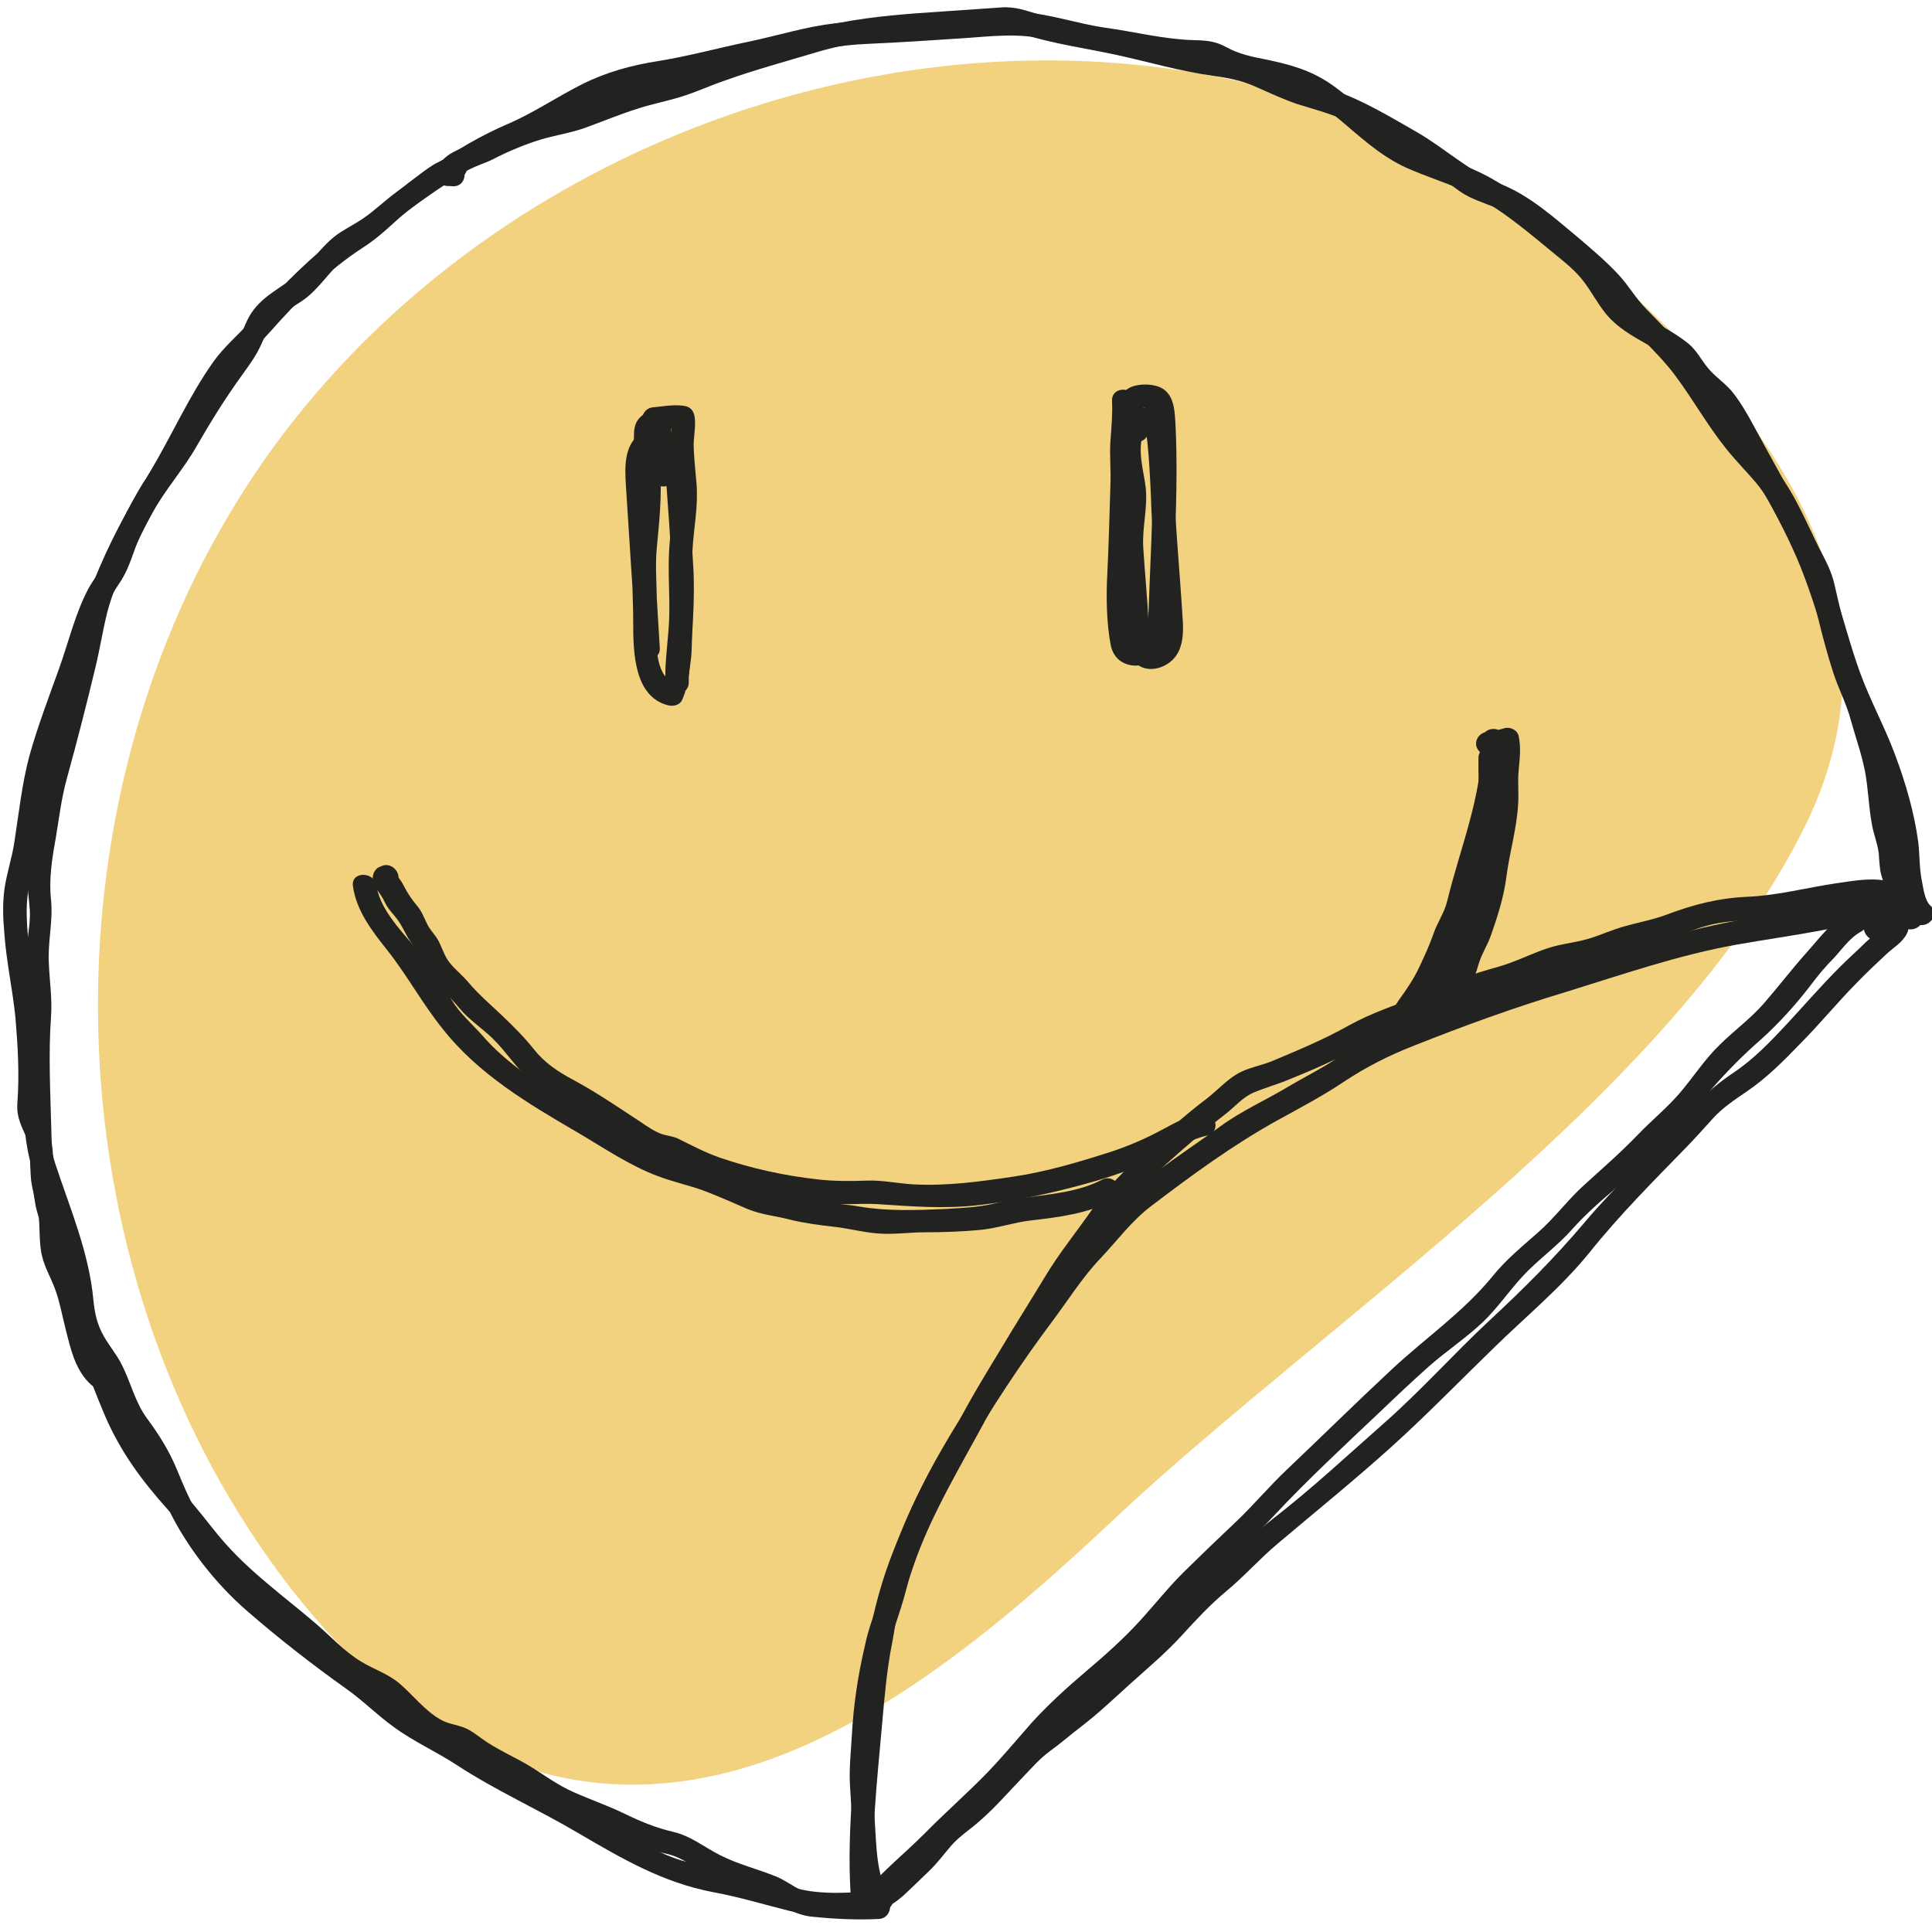 <?xml version="1.0" encoding="utf-8"?>
<!-- Generator: Adobe Illustrator 25.4.0, SVG Export Plug-In . SVG Version: 6.00 Build 0)  -->
<svg version="1.1" id="Layer_1" xmlns="http://www.w3.org/2000/svg" xmlns:xlink="http://www.w3.org/1999/xlink" x="0px" y="0px"
	 viewBox="0 0 1200 1200" style="enable-background:new 0 0 1200 1200;" xml:space="preserve">
<style type="text/css">
	.st0{fill:#F2D17F;}
	.st1{fill:#222221;}
</style>
<g id="Graphic_Element">
	<g>
		<path class="st0" d="M161.6,289.4C24.8,488.3,27.7,772.7,167.8,969.3c45.2,63.6,107.4,120.4,184.2,135.3
			c127.7,24.5,244.5-71.3,339.3-160.4c133.3-125.2,347.3-264.4,429.6-430.6c72.5-146.3-33.6-273.3-146.7-364.8
			C726.4-52.1,337.8,33.6,161.6,289.4z"/>
		<g>
			<g>
				<path class="st1" d="M395.4,292.9c1.2,18.6-1.7,35.8-2.5,54.1c-0.6,13.1,0.4,26.3,0.4,39.4c0,17.8,0.2,46.8,22.2,51.8
					c2.9,0.6,6.8-0.4,8.1-3.3c5-10.8,5-25.1,6-36.7c1-13.7,1.7-28.6,1.2-42.5c-0.8-16.2-2.3-32.3-2.7-48.5
					c-0.2-11.8-0.6-24.9-8.9-34.4c-6-6.8-15.1-9.1-22.4-2.9c-9.1,7.5-8.7,20.1-8.1,30.7c2.1,34,4.4,67.8,6.6,101.8
					c0.6,9.3,15.1,9.3,14.5,0c-1.5-24.3-2.9-48.5-4.4-72.9c-0.8-11.6-2.1-23-2.3-34.6c0-3.3-0.6-17.6,6.6-11.4
					c3.5,3.1,3.9,11.8,4.1,15.7c1.4,21.5,3.7,44.1,2.9,65.7c-0.4,10.6-0.8,21.3-1.2,31.7c-0.2,4.8-1.2,9.7-1.7,14.3
					c-0.6,5.6,0.2,11.6-2.3,16.6c2.7-1.2,5.4-2.1,8.1-3.3c-15.8-3.7-11.6-36.7-11.6-48.5c0-12-1.2-24,0-35.9
					c1.5-16,3.1-30.9,2.1-47.2C409.3,283.6,394.8,283.4,395.4,292.9L395.4,292.9z"/>
			</g>
			<g>
				<path class="st1" d="M704,260.4c-11.8,2.9-9.9,17.4-8.7,27.1c0.8,5.8,1.9,11.8,2.5,17.6c0.6,7.5-1.2,14.7-1.7,22.2
					c-1.5,17,1.7,34.8,2.7,51.6c0.6,9.3-0.8,22.2,4.6,30.5c5,7.7,14.7,7.5,21.8,2.9c8.9-5.6,10-16.2,9.5-25.9
					c-1.9-31.1-4.8-62-6.2-93.1c-0.8-14.7,2.5-44.4-21.1-39.6c-3.3,0.6-5,3.9-5.4,7c0,1-0.2,2.1-0.2,3.1c-0.8,9.3,13.7,9.3,14.5,0
					c0-1,0.2-2.1,0.2-3.1c-1.7,2.3-3.5,4.6-5.4,7c2.3-0.4,4.1,47.5,4.1,49.9c1,15.3,1.9,30.3,2.7,45.6c0.6,9.7,3.5,21.1,2.1,30.7
					c-0.4,2.3-0.8,5.8-3.3,6.6c-2.5,0.8-1.2,1-2.3-1.4c-1.5-2.9-0.8-9.1-1-12.4c-0.8-15.5-2.3-30.9-3.3-46.4
					c-0.8-12.6,2.9-24.9,1.5-37.5c-1.2-10.4-5.2-22.4-1.7-32.7c-1.7,1.7-3.3,3.3-5,5c1-0.2,1.9-0.4,2.9-0.8
					C717,272.2,713.1,258.1,704,260.4L704,260.4z"/>
			</g>
			<g>
				<path class="st1" d="M690.7,249c0.4,8.5-0.4,16.8-1,25.1c-0.6,9.1,0.4,18.2,0,27.2c-0.6,18.2-1,36.5-1.9,54.5
					c-0.8,14.1-0.6,30.9,2.1,45c1.9,9.5,10.2,14.1,19.7,12.2c18.6-4.1,18.2-29,18.7-43.7c1.4-34.6,3.5-69.2,1.9-103.8
					c-0.6-10.8-0.4-23.4-13.3-26.1c-8.1-1.7-21.3,0-20.9,10.8c0.4,9.3,14.9,9.3,14.5,0c-3.5,2.9-3.7,3.9-1.2,3.1c0.6,0,1.2,0,1.9,0
					c2.9,1.7,2.7-0.8,4.1,3.1c2.1,5.6,0.6,14.7,0.8,20.9c0.4,15.7-0.2,31.5-0.6,47.2c-0.4,14.7-1.2,29.6-1.7,44.3
					c-0.4,7.5,0,15.3-2.3,22.6c-0.8,2.5-1.9,7-5,7.5c-4.8,1-3.1-8.5-3.3-12.2c-1-14.9-0.8-29.6-1-44.6c-0.4-30.9,3.9-62.2,2.7-93.1
					C704.8,239.7,690.3,239.7,690.7,249L690.7,249z"/>
			</g>
			<g>
				<path class="st1" d="M405.6,267.4c6.2-0.6,12.4-1.7,18.6-1c-2.3-2.3-4.8-4.8-7.2-7.2c0.8,6.4-1,12.9-0.6,19.5
					c0.4,7.2,1.2,14.3,1.7,21.5c1.2,14.3-1.7,27.4-2.5,41.7c-0.8,14.5,0.6,29,0,43.3c-0.6,12.8-2.7,25.7-2.3,38.5
					c0.4,9.3,14.7,9.3,14.5,0c-0.2-6.4,1.4-12,1.7-18.4c0.4-6.6,0.2-13.5,0.6-20.1c0.6-14.5-0.8-29,0-43.3
					c0.8-14.3,3.7-27.4,2.5-41.7c-0.6-7.2-1.4-14.3-1.7-21.5c-0.4-6.6,1.4-13.1,0.6-19.5c-0.6-4.3-2.9-6.8-7.2-7.2
					c-6.2-0.8-12.4,0.4-18.6,1C396.6,253.7,396.4,268.2,405.6,267.4L405.6,267.4z"/>
			</g>
			<g>
				<path class="st1" d="M407.8,268.7c1.9-0.8,3.5-1.4,5-3.1c-4.1-1.7-8.3-3.5-12.4-5c-0.2,11.8,2.5,23,3.7,34.6
					c1,9.1,15.1,9.5,14.5,0c-0.4-7.7-1-15.5-1.4-23.4c-0.4-5.8,0-12-6-15.1c-5.2-2.5-11.8-0.6-15.1,4.3c-3.9,5.6-1.4,13.1-2.9,19.5
					c-2.1,9.1,11.8,12.9,13.9,3.9c0.8-3.1,1.4-6.4,1.4-9.7c0-1,0.6-4.6-0.2-5.4c-1.9-0.6-3.9-1.2-5.8-1.9c0,1,0,1.9,0,2.9
					c0.4,8.1,1,16.4,1.5,24.5c4.8,0,9.7,0,14.5,0c-1.4-11.6-4.1-22.8-3.7-34.6c0.2-6-8.1-9.9-12.4-5c0.4-0.2,1-0.4,1.4-0.8
					C395.2,257.9,398.9,271.8,407.8,268.7L407.8,268.7z"/>
			</g>
			<g>
				<path class="st1" d="M547.7,1185.3c9.3-11,20.7-20.3,30.9-30.3c11.2-11,22.2-22.2,33.6-32.9c20.1-18.6,35.9-41.2,56.2-59.7
					c10.8-9.9,22.4-18.7,33-28.8c10.6-9.9,20.3-20.7,29.8-31.7c18.6-21.3,40.4-39.4,59.7-60.1c21.1-22.6,44.1-43.9,66.5-65.1
					c9.9-9.5,19.9-18.9,30.1-28c10.8-9.5,23-17.6,33.4-27.4c9.1-8.7,16-18.9,24.5-28.2c9.7-10.6,21.5-18.7,31.1-29.6
					c8.9-10,19.1-18.7,29.4-27.4c11-9.5,20.9-20.3,30.9-30.9c5-5.4,11-9.9,16-15.5c4.1-4.4,7-9.7,11-14.1c9.5-10.8,19.1-20.5,30-30
					c10.8-9.7,21.3-21.3,30.1-32.7c4.8-6.4,9.5-12.2,15.1-17.8c5.4-5.8,10-12.8,17.2-16.6c4.6-2.5,4.6-10,0-12.6
					c-1-0.6-1.9-1-3.1-1.5c-8.3-4.3-15.7,8.1-7.3,12.6c1,0.6,1.9,1,3.1,1.5c0-4.3,0-8.3,0-12.6c-10.6,5.6-19.1,17.2-27.1,26.1
					c-9.1,10.2-17.4,21.1-26.3,31.3c-8.3,9.5-18.4,16.8-27.2,25.5c-9.7,9.3-16.8,20.7-25.5,30.7c-7.7,8.9-17.4,16.8-25.7,25.5
					c-10.6,11-21.8,20.7-33,30.9c-10.2,9.1-18.4,20.5-28.6,29.4c-10.2,9.1-19.9,16.8-28.6,27.6c-18.2,22.2-41.5,38.1-62.4,57.6
					c-22,20.5-43.3,41.5-65.1,62.2c-10.8,10.2-20.5,21.8-31.3,32.1c-10.8,10.2-21.5,20.5-32.1,30.9c-9.5,9.3-17.6,19.5-26.5,29.4
					c-10.6,11.8-22.4,22.4-34.6,32.7c-12,10.2-23.4,20.5-34,32.1c-10.2,11.6-20.1,23.6-31.1,34.6c-11.8,11.8-24.2,22.8-35.8,34.6
					c-12,12-25.5,22.8-36.5,35.8C531.6,1182.2,541.7,1192.4,547.7,1185.3L547.7,1185.3z"/>
			</g>
			<g>
				<path class="st1" d="M554.8,1178c-0.2-0.6-0.2-1.4-0.4-1.9c-0.2,1.9-0.6,3.7-0.8,5.6c-2.5,3.5-2.3,2.3,0.8,0.8
					c2.3-1.4,4.8-3.5,6.8-5.2c5.4-5,10.6-10.2,16-15.3c5-4.8,9.1-10.4,13.5-15.5c5.4-6.2,12.2-10.4,18.2-15.8
					c9.5-8.3,18.2-18.4,26.9-27.4c5.4-5.6,10-11,16.4-15.7c6.4-4.6,12.4-9.9,18.7-14.7c11.2-8.5,21.3-18.2,31.5-27.4
					c10.8-9.7,22-19.1,31.9-30c9.1-9.9,17.2-18.7,27.4-27.2c11-9.1,20.5-19.9,31.5-29.2c23.8-20.1,47.9-39.6,71.1-60.5
					c21.8-19.7,42.1-40.6,63.2-61.1c20.1-19.7,42.1-37.7,59.9-59.7c18.4-23,39.6-44.3,60.1-65.3c5.6-5.8,11-11.8,16.4-17.8
					c6.2-6.8,13.5-11.6,21.1-16.8c12.2-8.3,22.6-18.7,32.9-29.4c12.2-12.2,23-25.5,35.2-37.9c6-6.2,12.4-12.2,18.6-18
					c4.6-4.3,10-7.2,12.8-12.9c1.4-2.7,1.5-6.8-1.2-8.7c-7.3-5.8-14.1-3.9-22-0.2c-8.3,4.1-1,16.4,7.3,12.6c1.5-0.8,2.9-1.4,4.4-2.1
					c-0.4-2.9-0.8-5.8-1.2-8.7c-2.3,4.8-9.1,8.9-12.9,12.6c-5.2,5.2-11,10.2-16.2,15.5c-11.4,11.4-22,23.6-32.9,35.4
					c-9.9,10.6-20.3,21.5-32.3,29.6c-11.8,7.9-20.9,16-30.5,26.7c-20.3,23-43.3,43.7-63,67.1c-18.4,21.8-37.9,41.2-58.9,60.7
					c-22.2,20.7-42.5,43.5-65.3,63.6c-23,20.3-45.4,41.2-69.6,59.9c-11,8.5-20.5,18.4-30.5,27.6c-9.9,9.1-20.3,16.4-29,26.9
					c-9.3,11-19.7,20.7-30.3,30.3c-12.2,10.8-24,22.6-36.9,32.7c-11.4,8.7-23.6,16.6-33,27.2c-10.8,11.8-22.2,25.1-34.6,35.2
					c-12.9,10.4-22.8,23.2-35,34.2c-2.7,2.5-5.2,5.2-7.9,7.7c-2.7,2.7-6.2,4.1-8.9,6.4c-3.9,3.1-4.6,6.2-3.5,11
					C542.7,1190.9,556.6,1187,554.8,1178L554.8,1178z"/>
			</g>
			<g>
				<path class="st1" d="M552.3,1178.1c-7.9-13.3-7.9-30.9-8.9-46c-1-16.4-2.1-32.1-0.6-48.5c1.7-17.8,3.1-34.8,7-52.4
					c3.3-14.9,9.1-28.6,12.9-43.3c4.1-15.8,9.9-30.9,16.6-45.8c6.2-13.5,12.9-27.4,20.5-40.2c16.2-27.6,34.4-55.3,53.5-80.8
					c10-13.3,18.7-27.4,30.3-39.6c10.4-11,19.1-23,31.3-32.3c25.3-19.3,51-38.1,78.8-53.5c13.7-7.5,28-15.1,41-23.8
					c14.1-9.3,27.6-16.2,43.5-22.4c31.1-12.4,62.6-23.8,94.5-33.4c35-10.8,70-23,106.1-29.4c17.6-3.1,35.4-5.6,52.9-8.9
					c9.5-1.7,19.1-4.6,28.8-5.8c9.1-1.2,18.4-0.6,27.4-1.4c-0.6-4.8-1.4-9.5-1.9-14.3c-2.7,0.8-5.2,1.5-7.9,2.3
					c-8.9,2.5-5.2,16.4,3.9,13.9c2.7-0.8,5.2-1.5,7.9-2.3c7.3-2.3,6.6-15.1-1.9-14.3c-16,1.5-30.9,1.7-46.6,5
					c-17,3.5-34,6.6-51.2,9.1c-34.6,5-67.4,15.5-100.9,25.7c-34.4,10.4-68.6,21.6-102.2,34.6c-14.9,5.8-30.9,11-44.8,18.9
					c-6.8,3.9-12.8,9.1-19.5,12.9c-7.3,4.3-14.9,8.3-22.2,12.6c-14.1,8.5-29.6,15.3-42.9,25.1c-12.9,9.5-26.7,18.4-39.4,28.2
					c-25.1,19.3-47.5,42.7-65.3,69c-37.7,55.7-78.8,109.2-100.5,173.7c-2.7,8.1-4.1,16.6-7,24.7c-3.1,8.5-6.2,17-8.1,25.9
					c-4.4,18.7-7.3,37.5-8.3,56.6c-0.6,10.4-1.7,19.9-1.2,30.3c0.6,9.9,1.2,19.7,1.7,29.6c1,15.8,2.3,33.4,10.4,47.5
					C544.6,1193.4,557.2,1186.1,552.3,1178.1L552.3,1178.1z"/>
			</g>
			<g>
				<path class="st1" d="M542.9,1177.2c-2.3-35.6,1.9-70.9,5-106.5c1.5-16.8,2.9-33.6,6.2-50.1c1.5-7.5,2.3-15.1,4.1-22.6
					c1.9-8.5,6.2-16.6,8.9-24.7c11.2-32.9,30.3-63.8,46.6-94.3c7.7-14.3,17-27.8,25.3-41.7c4.1-7,8.9-13.3,13.1-20.1
					c4.3-6.8,7.5-14.3,12.4-20.9c9.1-12.8,18.2-25.3,27.1-38.3c9.3-13.7,21.1-24,33-35.2c12-10.8,24.2-21.3,36.9-31.1
					c5.6-4.4,10.6-10.4,17.2-13.1c7.3-3.1,15.1-5.2,22.4-8.3c14.3-5.8,28.8-12,42.3-19.7c14.9-8.5,30.5-13.5,46.4-19.3
					c16.2-6,31.5-12.9,47.9-17.8c14.9-4.4,28.2-11.6,43.7-14.5c9.1-1.7,17-5.2,25.9-7.9c8.7-2.7,17.8-3.9,26.3-6.8
					c8.9-3.1,17.4-6.8,26.5-9.3c9.1-2.5,18-3.1,27.4-3.5c18.6-0.8,36.3-5.6,54.5-8.5c7.7-1.4,18-3.1,25.7-2.1c2.7,0.4,5,1.4,7.3,2.9
					c1,0.6,1.9,1.5,2.9,1.9c2.5,1.4,1,2.7,1.9,0.6c-3.1,8.9,10.8,12.6,13.9,3.9c3.5-9.9-7.5-17.2-15.1-20.9
					c-11.4-5.4-26.7-2.3-38.6-0.6c-18.2,2.7-35.9,7.5-54.5,8.3c-18.2,0.8-33.6,4.8-50.6,11.2c-8.3,3.1-16.8,4.6-25.3,7
					c-7.9,2.1-15.3,5.6-23,7.9c-8.5,2.5-17.2,3.1-25.7,6c-8.1,2.7-15.7,6.4-23.8,9.3c-8.1,2.9-16.2,4.4-24.2,7.7
					c-9.7,4.1-19.1,8.3-29,11.8c-15.8,5.8-31.7,11-46.6,19.3c-15.1,8.5-31.1,15.1-47,21.8c-7,2.9-14.9,4.1-21.3,7.7
					c-7.2,4.1-12.9,10.6-19.5,15.7c-13.3,10-25.7,21.3-38.1,32.7c-12.2,11.2-23.4,21.8-32.7,35.6c-9.9,14.3-21.3,28.2-30.1,43.1
					c-8.9,14.7-18.2,29.4-27.1,44.3c-9.5,15.7-18.9,30.9-27.2,47.2c-8.9,17.4-18.2,34.6-27.2,51.8c-18.2,33.6-28.2,72.1-31.5,110.2
					c-3.9,43.3-10,87-7.2,130.2C528.9,1186.5,543.4,1186.7,542.9,1177.2L542.9,1177.2z"/>
			</g>
			<g>
				<path class="st1" d="M283.3,97.5c-9.5,1-15.1,5.2-22.6,10.8c-9.7,7.2-18.7,14.3-27.6,22.6c-8.3,7.7-18.4,12.9-27.4,19.7
					c-9.3,7-18.2,15.3-26.3,23.4c-8.1,8.3-16,16.8-23.8,25.5c-7.5,8.5-16.4,15.8-23,25.1c-15.3,21.5-25.9,46-39.4,68.4
					c-13.3,22-25.9,44.8-35.2,68.8c-4.4,11.2-6.8,23-9.1,34.8c-2.7,13.3-6.8,26.3-10,39.4c-6.2,24.3-12.2,48.9-16.2,73.8
					c-1.9,12-4.6,24-5.4,36.1c-0.4,6.6,0.8,12.9,1.2,19.3c0.4,7.3-1,14.3-1.7,21.6c-1.2,12.4,1.7,24.7,1.5,37.1
					c-0.2,12.6-1.9,25.1-1.4,37.7c1,25.7,0.2,51.8,3.7,77.3c0.8,6,1.5,11.8,3.7,17.6c1.9,5.4,5,10.2,6.4,15.8
					c2.9,11,2.1,22.2,6.2,33.2c9.3,24.5,18,49.5,28.2,73.6c9.7,22.6,23,40.6,39.2,58.6c15.8,17.8,29.2,36.5,47.5,52
					c19.5,16.4,38.3,34.6,58.6,50.2c8.7,6.6,19.5,9.3,27.8,16c8.1,6.8,14.9,14.7,23.4,20.9c5.2,3.9,10,6.2,16,7.9
					c7,2.1,11,5.2,16.8,9.1c10.6,7.2,22.6,12,33.2,18.9c10.8,7,21.3,12.9,33.2,17.4c12.6,4.6,24.2,11.4,36.5,16.4
					c5.6,2.3,11.2,3.7,17,5c7.5,1.7,12.9,5.6,19.3,9.5c12.2,7.3,25.5,11.2,38.8,16.2c11.2,4.3,19.7,12.2,32.1,13.3
					c13.7,1.4,27.6,2.1,41.4,1.4c9.3-0.6,9.3-15.1,0-14.5c-11.4,0.6-22.6,0-34-0.8c-5.4-0.4-10.4-0.6-15.3-3.1
					c-5-2.5-9.5-6-14.9-8.1c-11.4-4.6-23.4-7.5-34.4-13.1c-9.9-5-18.2-12-29.2-14.5c-10.6-2.5-19.7-6.2-29.6-11
					c-10.6-5.2-21.5-8.9-32.3-13.7c-10-4.4-18.4-10.8-27.6-16.4c-9.7-5.8-20.3-10.2-29.6-17c-3.5-2.5-6.6-5-10.6-6.6
					c-4.8-1.9-10-2.3-14.7-5c-9.7-5.4-17.2-15.3-25.5-22.4c-7.3-6.2-15.8-8.7-24-13.7c-10.6-6.4-19.3-16.2-28.8-24.2
					c-18.4-15.7-38.6-30.3-54.7-48.3c-7-7.7-13.1-16.2-19.9-24.2c-8.1-9.9-17.4-18.6-24.7-29c-14.3-20.1-22.4-43.1-30.9-66.1
					c-4.1-11.2-8.3-22.4-12.8-33.4c-4.6-11.2-5.6-21.5-7.5-33.2c-1.5-10.4-7.7-19.3-9.7-29.6c-2.7-13.5-2.9-27.4-3.3-41.2
					c-0.6-24-1.9-47.7-0.2-71.5c0.8-11.4-1-22.4-1.4-33.8c-0.6-12.9,2.7-25.3,1.4-38.5c-1.4-12.9,0.6-25.5,2.9-38.3
					c2.1-12.4,3.5-24.7,6.8-36.7c6.4-23.2,12.4-46.6,18-70c2.7-11.2,4.4-22.4,7.2-33.6c3.3-12.8,8.7-24.5,14.3-36.3
					c12.2-25.1,27.2-48.7,40.6-73c7-12.4,13.3-25.5,21.3-37.3c7-10.2,16.6-18.4,24.7-27.4c17.4-19.7,36.1-38.5,58.2-52.8
					c10-6.4,18-14.5,26.9-22.4c4.6-4.1,9.7-7.5,14.7-11c4.8-3.5,9.1-8.1,15.3-8.9C292.6,111,292.6,96.6,283.3,97.5L283.3,97.5z"/>
			</g>
			<g>
				<path class="st1" d="M281.6,115.7c9.3,0,9.3-14.5,0-14.5S272.3,115.7,281.6,115.7L281.6,115.7z"/>
			</g>
			<g>
				<path class="st1" d="M285.1,110.5c1.4-4.8,16.6-9.1,21.1-11.6c9.3-4.8,19.5-9.1,29.6-12.2c9.1-2.7,18.6-4.1,27.6-7.3
					c10.8-3.9,21.3-8.3,32.3-11.8c8.9-2.9,17.8-4.6,26.7-7.3c9.7-2.9,18.7-7.2,28.2-10.4c18.4-6.6,37.7-11.8,56.4-17.4
					c21.1-6.4,42.9-8.5,64.7-10c10.8-0.8,21.6-1.4,32.3-1.9c10.8-0.6,21.1-2.7,31.3,0.6c18.7,6,38.8,8.7,58.2,12.9
					c19.7,4.3,39.6,10.2,59.5,12.9c9.7,1.4,18.2,2.9,27.2,7c8.5,3.7,16.8,7.7,25.5,10.6c9.1,2.9,18.2,5.2,26.9,8.9
					c9.3,4.1,18,9.5,26.9,14.3c8.3,4.4,16.8,9.1,24.7,14.3c7.9,5,14.9,11.4,22.6,16.8c7.2,5,15.5,7.2,23.4,10.6
					c9.7,4.4,18,11.4,26.3,18c16.2,12.9,32.9,26.1,45.4,42.7c11.4,15.1,26.3,26.9,37.9,42.1c11.4,15.1,20.5,31.7,32.5,46.6
					c5.8,7.2,12.2,13.7,18.2,20.7c6.8,7.9,11.4,18,16.4,27.1c5.2,9.5,10,19.3,14.9,29c4.3,8.9,5.2,19.7,7.7,29.2
					c2.7,11,5.6,21.8,9.1,32.7c3.3,10.2,8.3,19.5,11,29.8c2.9,10.4,6.6,20.7,8.7,31.3c2.1,10.8,2.3,22,4.3,32.9
					c1,6.2,3.5,12,4.3,18.2c0.4,4.4,0.4,8.9,1.5,13.3c2.7,10.2,9.1,18.7,11.8,29c2.3,9.1,16.2,5.2,13.9-3.9
					c-2.3-9.1-7.2-16.8-10.4-25.3c-3.5-9.3-3.5-20.5-6-30.1c-2.5-10-2.7-20.7-4.3-30.9c-1.7-11-5-21.1-8.1-31.7
					c-5.6-19.7-13.5-38.3-18.9-58.2c-2.5-9.3-4.6-18.7-6.8-28.2c-1.9-8.9-5.6-15.5-9.7-23.4c-8.9-17.8-16.6-37.5-30.1-52.4
					c-14.9-16.2-26.9-33.2-39-51.6c-11.2-16.8-24.5-30.5-38.6-44.8c-6.4-6.6-10.8-14.5-17-21.1c-7.7-8.3-16.6-15.8-25.3-23.2
					c-14.9-12.4-30.1-26.1-48.3-33.2c-19.1-7.5-34-22-52-32.3c-16.6-9.5-33.4-19.7-51.6-25.9c-8.7-3.1-17.6-5-26.1-8.5
					c-9.5-3.9-18.6-9.3-28.6-12c-9.5-2.7-19.5-2.7-29-5c-11-2.7-22.2-5-33.2-7.5c-21.6-4.8-44.3-7.9-65.7-13.9
					c-7.9-2.3-14.7-5-23.2-4.4c-12,0.8-24.2,1.7-36.1,2.5c-21.5,1.4-43.1,2.9-64.4,7C509,16,497.2,20,485.5,24.1
					c-11,3.7-22.4,6.4-33.6,9.9c-10.6,3.5-20.9,8.1-31.5,11.6c-11.8,3.9-24,6.2-35.6,10.4c-11.4,4.1-22.4,9.1-34.2,12.2
					c-11.8,3.1-23,5.8-34.2,10.4c-10,4.1-19.3,9.3-29.2,13.3c-7.5,3.1-13.5,6.2-15.8,14.5C268.6,115.7,282.5,119.4,285.1,110.5
					L285.1,110.5z"/>
			</g>
			<g>
				<path class="st1" d="M66.7,849.6c-9.7-8.9-11.4-25.1-14.3-37.3c-4.1-16.2-12.9-31.3-13.5-48.1c-0.2-7.3-1-14.1-2.9-21.3
					c-2.1-8.5-2.5-16.6-3.1-25.5c-0.4-7.2-1.5-13.3-4.6-19.7c-4.4-9.5-2.1-16.2-1.7-26.1c1.4-34.6-9.1-68.4-10-102.8
					c-0.6-18.6,5.8-36.3,8.1-54.7c2.3-18.4,5.8-36.1,11.4-53.7c5.6-17.4,12.2-34.4,18.2-51.8c5.6-16,9.9-31.9,19.5-45.8
					c4.3-6.2,6.8-12.8,9.3-19.9c2.9-8.3,7-15.8,11.2-23.6c8.1-15.1,19.3-27.2,27.8-42.1c8.7-15.1,17.8-29.8,28-43.9
					c4.6-6.4,9.1-12.4,12.2-19.5c3.5-7.7,6.2-14.3,13.5-19.3c5-3.5,10.4-6.2,15.3-10.2c6.2-5.2,11.2-11.8,16.6-17.8
					c10.2-11.4,24.2-17.6,35.8-27.6c14.1-12,30.3-22.6,45.8-32.7c14.3-9.3,29.6-15.3,45-22.4c15.7-7.3,29.4-18.2,45.6-24.7
					c16-6.6,33.2-7.5,50.1-10.8c36.5-7,72.5-19.7,109.8-21.1c18.7-0.8,37.5-2.1,56.2-3.3c19.1-1.2,36.7-3.9,55.5,1
					c17.2,4.3,34.8,5.8,52,8.9c7.7,1.4,15.5,2.7,23.2,3.7c7.9,1,18.7-0.6,26.1,2.9c6.2,2.9,11.2,5.8,18.2,7.7
					c8.3,2.1,16.8,3.3,25.1,5.4c15.8,4.1,28.4,14.3,40.6,24.7c12.4,10.6,24.3,20.9,39.6,27.2c15.5,6.6,31.5,11,46,19.7
					c15.5,9.3,29,20.9,42.9,32.3c6.6,5.4,13.3,10.6,18.6,17.6c4.8,6.4,8.5,13.5,13.5,19.7c8.7,10.8,21.5,16.4,33,23.4
					c12.6,7.5,19.1,19.9,29.8,29.6c12.8,11.6,19.5,29.8,27.8,44.4c8.9,15.8,17.8,31.7,25.3,48.1c15.1,32.3,21.5,67.6,35.9,100.1
					c7.3,16.6,14.9,33,20.3,50.4c2.7,8.7,4.8,17.6,6.6,26.5c1.7,9.5,1.4,19.1,2.9,28.8c1.5,8.7,3.1,20.3,9.9,26.7
					c7,6.2,17.2-4.1,10.2-10.2c-3.5-3.3-4.3-10.4-5.2-14.9c-1.7-8.1-1.4-16.2-2.3-24.3c-2.5-18.7-7.9-37.1-14.5-54.7
					c-6.4-17.2-15.3-33.4-21.6-50.6c-6.2-17-10.6-34.6-16.2-51.6c-11.8-35.9-31.9-68.2-49.7-101.5c-3.9-7.2-7.9-14.3-12.9-20.7
					c-4.4-5.8-10.8-9.7-15.5-15.3c-4.4-5.2-7-11-12.4-15.5c-6-4.8-12.6-8.7-19.3-12.4c-6.4-3.5-12.9-7-18.2-12.2
					c-6.2-6-10-14.1-15.3-21.1c-9.9-13.5-24.2-23.8-37.1-34.2c-13.3-10.8-27.8-21.3-43.5-28.2s-32.7-10.6-47.2-20.1
					c-14.9-9.7-26.9-23-41.5-33c-12.9-8.9-26.3-12.4-41.5-15.5c-7.9-1.5-15.8-3.3-23-7.2c-7.3-4.1-12.9-4.4-21.3-4.6
					c-18.2-0.6-36.3-5.2-54.3-7.7c-17.6-2.5-35.2-8.9-52.8-9.7c-18.4-0.8-37.7,2.3-56.2,3.5c-19.5,1.2-39.2,1.2-58.7,3.5
					c-17.8,1.9-35.4,7.5-52.9,11.2c-19.1,3.9-37.7,9.1-57,12.2c-17,2.7-32.1,6.8-47.5,14.5c-15.7,7.9-29.8,17.6-45.8,24.5
					c-17,7.3-32.5,16.4-47.5,27.1c-7.2,5-14.3,9.9-21.3,14.9c-7.3,5.2-13.9,11.8-21.3,16.8c-6,4.1-12.4,7-18,11.4
					c-6.6,5.4-11.8,12.2-17.4,18.4c-9.5,10.6-24.2,15.7-32.7,27.1c-4.3,5.6-6.2,12.4-9.3,18.7c-4.1,8.1-10.4,15.3-15.7,22.6
					c-10.8,15.5-19.3,32.1-29.2,47.9c-4.1,6.6-10,11.8-14.3,18.2c-4.8,7.5-8.9,15.7-12.9,23.4c-3.5,6.8-5.6,13.7-8.3,20.9
					c-3.1,7.9-8.7,13.9-12.8,21.3c-8.3,15.7-12.4,33.6-18.4,50.2c-6.4,17.8-13.1,35.4-18.2,53.5c-4.8,18-6.6,36.1-9.5,54.5
					c-1.5,9.5-4.6,18.6-6,28.2c-1.2,8.7-1,17.6-0.2,26.5c1.2,18.2,5.2,35.6,7,53.7c1.5,18,2.5,34.8,1.2,52.8
					c-0.6,7.2,1.5,12.4,4.4,18.7c4.4,9.3,3.1,19.1,4.1,29.2c0.8,7,3.3,13.5,4.4,20.5c1.5,8.9,0.2,18.2,2.5,27.1
					c1.7,7,5.4,13.1,7.9,19.9c3.1,8.3,4.6,17.2,6.8,25.7c3.1,12.2,6,25.3,15.7,34C63.4,866.1,73.7,855.8,66.7,849.6L66.7,849.6z"/>
			</g>
			<g>
				<path class="st1" d="M10.8,624.7c1,15.7,1.9,31.3,2.9,47c1,14.1,0.8,28.8,3.5,42.7c2.5,13.7,9.1,26.1,12.9,39.4
					c3.9,13.5,9.3,27.2,12,41.2c2.5,12.2,1.4,24.2,6.6,35.8c2.9,6.4,7.2,12,10.8,17.8c5,7.7,7,16.4,10.4,24.7
					c4.4,10.6,12.6,18.7,18.6,28.4c7,11.4,10.8,24.2,16.4,36.1c11,22.8,29,45.8,48.1,62.4c19.5,17,40.8,33.6,62,48.7
					c10.4,7.3,19.3,16.4,29.6,23.8c12.4,9.1,26.5,15.3,39.4,23.8c24.2,15.8,50.4,27.4,75.2,42.1c27.4,16,52.4,30.7,83.9,36.7
					c16,2.9,31.5,7.7,47.3,11.6c16.2,3.9,32.1,3.5,48.7,2.5c9.3-0.6,9.3-15.1,0-14.5c-13.7,0.8-27.4,1.7-41-1.2
					c-14.7-3.1-29-8.1-43.7-11.2c-12.2-2.5-24.2-4.3-35.8-8.5c-13.1-4.8-24.9-12.2-36.9-19.1c-11.8-6.8-23.2-13.9-35.2-20.5
					c-13.1-7.2-27.1-13.1-39.8-20.7c-11.6-6.8-22.2-14.5-34-20.9c-13.1-7.2-23.6-15.8-35-25.3c-9.3-7.7-19.5-13.9-28.8-21.6
					c-9.5-7.9-19.1-15.3-29-22.6c-21.6-16.6-38.6-35.4-53.9-58c-7-10.4-11.6-21.6-16.4-33.2c-4.8-11.4-10.8-20.9-18-30.7
					c-7.9-10.6-10.2-22.6-16.2-34.2c-3.1-6.2-7.7-11.4-11-17.4c-4.1-7.2-5.6-14.3-6.4-22.4c-2.7-29.4-14.5-56.8-23.6-84.4
					c-5-15.3-4.8-31.3-5.8-47.2c-1-17-2.1-33.8-3.1-50.8C24.8,615.6,10.3,615.4,10.8,624.7L10.8,624.7z"/>
			</g>
			<g>
				<path class="st1" d="M219.2,550.3c2.1,15.5,12.2,28.4,21.6,40.2c12.2,15.5,21.6,32.9,33.8,48.1c22.4,28.6,53.3,46.8,84.3,64.9
					c16.2,9.5,32.5,20.7,50.2,27.2c8.9,3.3,18.2,5.4,27.1,8.5c9.5,3.5,18.6,7.7,27.8,11.6c8.7,3.7,18,4.4,26.9,6.8
					c8.7,2.1,17.6,3.3,26.5,4.3c9.7,1,19.1,3.7,29,4.3c9.3,0.6,18.7-0.8,28-0.8c11.6,0,23.2-0.4,34.6-1.5c10.4-1,20.5-4.6,30.9-5.8
					c18-2.1,35.8-4.3,52-12.8c8.3-4.3,1-16.8-7.3-12.6c-13.9,7.3-30.7,8.9-46.4,11c-7,1-13.9,2.1-20.9,3.9c-9.9,2.3-19.9,2.7-30,3.3
					c-18,0.8-35.9,1.5-53.7-1.5c-7.7-1.4-15.5-1.7-23.2-2.7c-8.9-1-17.2-3.9-25.9-5.4c-17.6-3.1-32.9-12.2-49.9-17.6
					c-8.7-2.9-17.6-4.8-25.9-8.7c-8.3-3.9-15.7-9.1-23.6-13.5c-29.4-16.4-62.8-32.3-85.2-58c-6.8-7.7-13.9-13.5-19.5-22.6
					c-4.8-8.1-10.4-16-15.8-23.8c-9.9-14.1-28.2-29.2-30.7-47C232.5,541.2,218,541,219.2,550.3L219.2,550.3z"/>
			</g>
			<g>
				<path class="st1" d="M923.4,467.4c0.8,15.8-1,33-3.1,48.7c-1.2,8.7-5.2,16.2-7.5,24.5c-2.3,7.7-3.7,14.9-7.2,22.2
					c-3.1,6.8-3.3,14.1-6.2,20.9c-2.5,5.8-5.4,12-8.1,17.8c-6,12.2-18,20.5-22.8,33c-3.5,8.7,10.6,12.4,13.9,3.9
					c2.5-6.6,9.5-12,13.5-17.6c4.1-5.6,7.7-11,10-17.4c2.5-6.8,6.8-12.9,8.7-19.9c1-3.3,1-7,2.1-10.2c1.4-4.3,3.9-7.9,5.6-12
					c2.5-6.4,3.3-13.3,5.4-19.9c2.5-7.2,5.4-14.1,6.6-21.6c2.5-16.8,4.3-35.4,3.5-52.4C937.5,458.1,923,457.9,923.4,467.4
					L923.4,467.4z"/>
			</g>
			<g>
				<path class="st1" d="M236.6,538.1c-0.4,0.2-0.8,0.4-1.4,0.6c-2.3,1.2-3.5,3.9-3.7,6.2c-0.2,5.6,5.2,10.2,7.3,15.1
					c1.4,3.1,3.3,5.4,5.6,8.1c3.9,4.4,5.6,8.1,8.3,13.1s6.4,8.5,8.5,13.9c1.4,3.5,2.9,6.6,5,9.7c5.6,7.5,12.9,13.9,18.9,21.1
					c5.8,7.2,13.9,12.4,20.7,18.9c7.7,7.5,13.5,16.6,21.3,24c6.4,6.2,15.3,11,23,14.9c7.9,4.1,14.9,9.3,22.8,13.3
					c8.1,4.4,15.3,10.4,23.2,15.3c3.7,2.3,7,4.4,11.2,5.8c3.3,1,6.2,1.4,9.3,2.9c2.9,1.4,5.4,3.5,8.3,5c18.6,9.3,40,12.9,60.1,17.6
					c9.3,2.1,19.1,3.5,28.6,4.1c10.4,0.8,20.9-0.4,31.3,0.2c21.6,1.4,41.5,3.1,63.2,0.6c25.1-2.9,48.7-8.1,72.9-15.1
					c11.8-3.5,23-7.5,34.2-12.4c11.6-5,22-12.9,34.6-15.7c9.1-2.1,5.2-16-3.9-13.9c-8.9,1.9-16.4,6.2-24.3,10.4
					c-10,5.4-20.7,10-31.3,13.5c-19.9,6.4-40,12.4-60.7,15.5c-20.9,3.1-41.7,6-62.8,4.8c-9.5-0.6-19.1-2.7-28.6-2.3
					c-10.2,0.4-20.5,0.4-30.7-0.8c-20.5-2.3-41-6.8-60.5-13.5c-9.3-3.3-17.2-7.5-25.9-11.8c-3.3-1.5-6.4-1.7-9.7-2.7
					c-4.6-1.5-9.3-4.8-13.3-7.5c-13.9-9.1-27.4-18.4-42.1-26.3c-9.7-5.2-17.8-10.6-24.5-19.1c-5.8-7.3-12.4-13.9-19.1-20.3
					c-7.5-7.2-14.9-13.3-21.6-21.3c-3.5-4.1-7.5-7.3-10.8-11.2c-3.5-3.9-4.8-8.5-7-13.1c-1.9-4.3-5.4-7.3-7.5-11.4
					c-2.1-4.1-3.3-7.9-6.2-11.4c-3.7-4.4-6.2-8.1-8.7-13.1c-0.8-1.5-4.3-7.5-4.3-4.3c-1.2,2.1-2.3,4.3-3.7,6.2
					c0.4-0.2,0.8-0.4,1.4-0.6C252.2,546.4,244.9,534.1,236.6,538.1L236.6,538.1z"/>
			</g>
			<g>
				<path class="st1" d="M921.4,470.7c-0.2,0.4-0.4,1-0.6,1.4c2.9-1.7,6-3.3,8.9-5c1,0.6,1.9,1.2,2.9,1.5c-1.4-8.3-14.1-6-14.3,1.9
					c-0.2,12.9,0.8,26.1-0.8,39c-1.5,14.1-6.2,28-9.1,41.9c-2.3,11.4-8.3,21.3-10.6,32.5c-3.1,14.3-10.4,30-17.2,42.9
					c4.3,2.5,8.3,4.8,12.6,7.3c1.4-3.3,2.7-6.4,3.9-9.7c3.1-8.9-10.8-12.6-13.9-3.9c-0.8,2.1-1.5,4.3-2.3,6.2
					c-3.5,8.3,8.1,15.8,12.6,7.3c3.7-6.8,6.6-13.9,9.5-21.1c2.7-6.8,6.6-13.1,8.3-20.1c3.3-12.8,9.1-24.7,11.6-37.7
					c2.7-13.5,7.2-27.1,9.1-40.8c1.9-14.7,1.2-29.4,1.4-44.1c-4.8,0.6-9.5,1.4-14.3,1.9c0.6,4.3,3.1,7.3,7.2,8.5
					c4.1,1.2,7.5-1.4,8.9-5c0.2-0.4,0.4-1,0.6-1.4C938.8,465.8,924.7,462,921.4,470.7L921.4,470.7z"/>
			</g>
			<g>
				<path class="st1" d="M920.5,459.9c0.2,34.4-13.7,67.1-21.6,99.7c-1.7,7.2-6.2,13.5-8.5,20.3c-2.5,7.2-5.8,14.3-9.1,21.3
					c-3.3,7-7.9,13.7-12.4,19.9c-3.9,5.6-6.6,12-10.8,17.4c-5.6,7.3,4.4,17.6,10.2,10.2c4.3-5.4,7-11.6,10.6-17.2
					c4.4-6.8,9.3-13.1,13.3-20.3c7.7-13.9,14.1-29.4,19.1-44.4c5.8-17.2,9.7-35,15.3-52.4c2.9-8.9,4.4-17.8,5.4-27.1
					c1-9.1,2.9-18.4,2.7-27.6C934.8,450.4,920.3,450.4,920.5,459.9L920.5,459.9z"/>
			</g>
			<g>
				<path class="st1" d="M935.5,459.7c-1.7-1.2-4.8-1.7-6.4-3.1c-7-6.2-16.6,3.3-10.2,10.2c6.8,7.2,11.8,1.4,19.3-0.6
					c-2.9-1.7-6-3.3-8.9-5c1.5,6.8-0.4,13.7-0.8,20.5c-0.4,6.2,0.4,12.2,0,18.4c-1,14.1-5.2,27.8-7,41.7c-1.5,11.6-5,23.4-9.3,34.2
					c-1.9,5.2-4.8,9.5-6.6,14.7c-1.7,5.2-2.7,11.2-6,15.7c-5.6,7.5,7,14.7,12.6,7.3c3.3-4.4,4.6-9.7,6.2-14.9
					c1.9-6.4,5.6-11.8,7.7-18c4.1-11.6,7.9-23.6,9.5-35.8c1.9-15.1,6.4-29.8,7.3-45c0.6-7.3-0.4-14.5,0.4-21.8
					c0.6-7.2,1.5-13.5,0-20.9c-0.8-3.9-5.2-6-8.9-5c-2.1,0.6-4.3,1.2-6.4,2.1c-1.4,0.6-5.2,1.4-2.5,1.5c1.7,0.8,3.5,1.4,5,2.1
					c-0.6-0.6-1-1-1.5-1.5c-3.5,3.5-6.8,6.8-10.2,10.2c2.9,2.7,6,3.3,9.3,5.4C936.1,477.2,943.5,464.7,935.5,459.7L935.5,459.7z"/>
			</g>
		</g>
	</g>
</g>
</svg>
